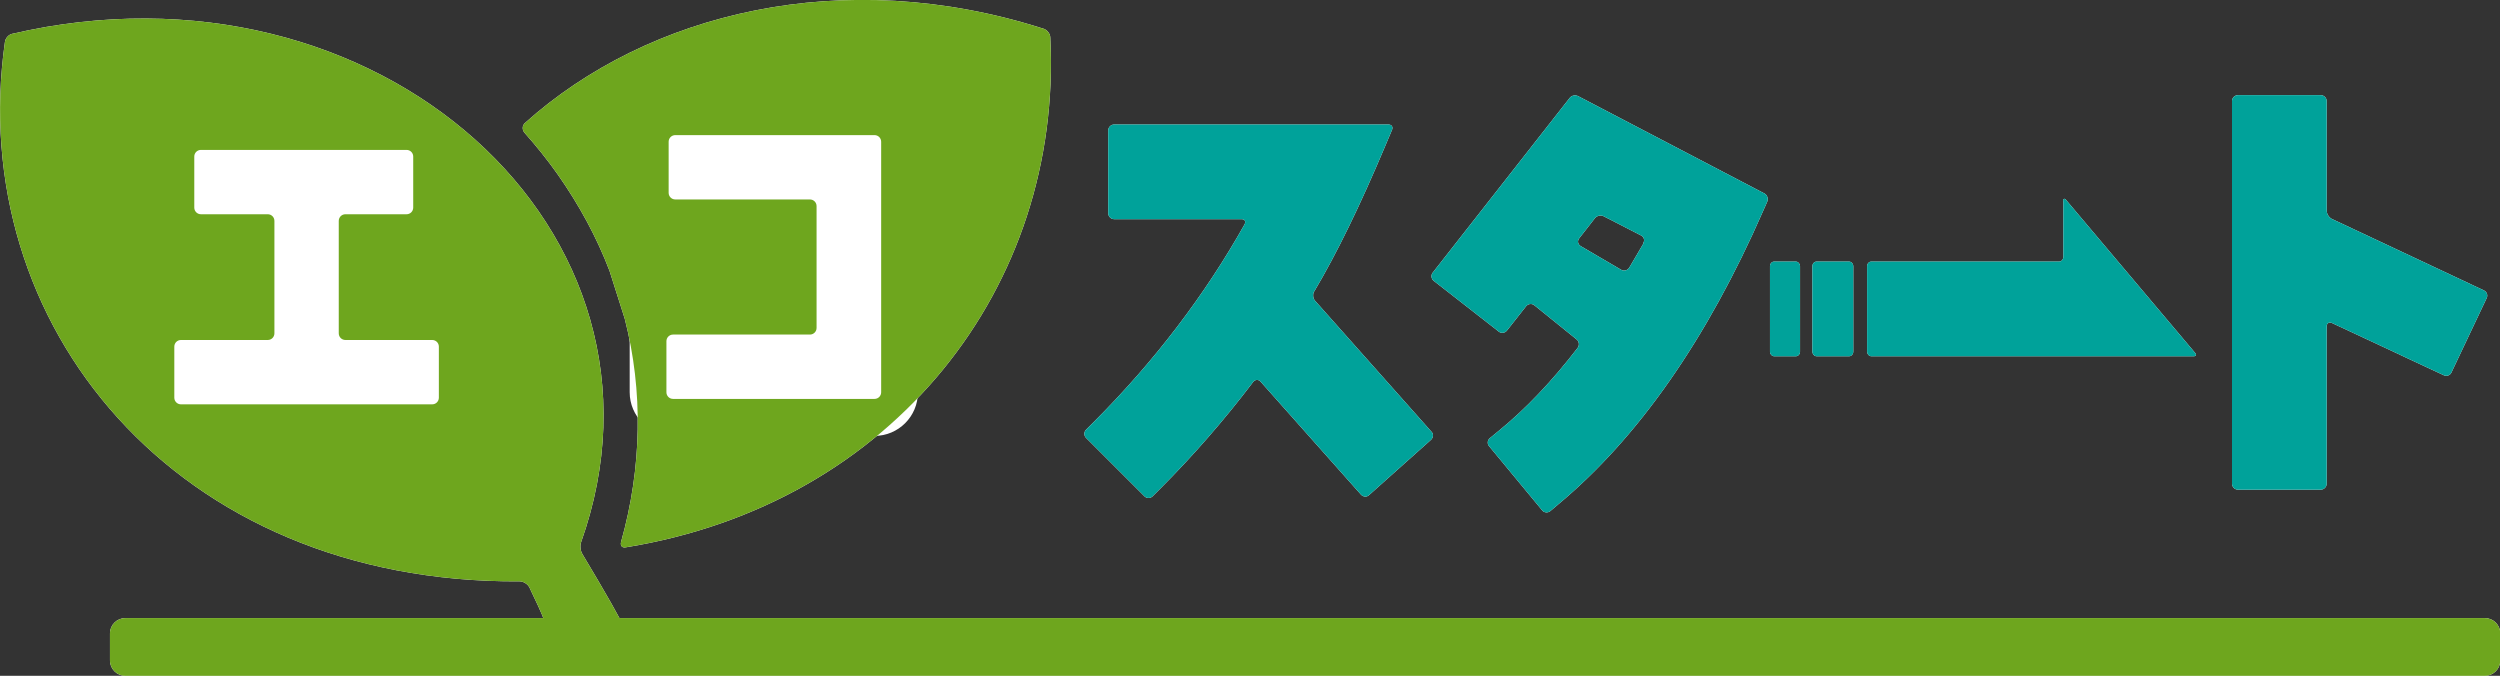 <?xml version="1.0" encoding="UTF-8"?>
<svg id="DESIGN" xmlns="http://www.w3.org/2000/svg" viewBox="0 0 101.4 27.41">
  <rect x="0" y="0" width="101.4" height="27.41" fill="#333333" stroke="none"/>
  <defs>
    <style>
      .cls-1 {
        fill: #6ea61e;
      }

      .cls-1, .cls-2, .cls-3 {
        stroke-width: 0px;
      }

      .cls-2 {
        fill: #fff;
      }

      .cls-3 {
        fill: #00a29a;
      }
    </style>
  </defs>
  <path class="cls-2" d="m42.34,1.17c-8.14-2.61-16.05-.66-21.05,3.82-.11.1-.12.27-.02.39.48.54.93,1.1,1.34,1.68.88,1.25,1.59,2.56,2.11,3.92l.62,1.95c.75,2.93.7,6.03-.15,9.05-.04.15.04.25.19.22,10.85-1.76,17.73-10.58,17.22-20.68,0-.15-.13-.31-.28-.36"/>
  <path class="cls-2" d="m23.19,5.35c.22.28.43.56.64.85.95,1.34,1.71,2.77,2.29,4.25l.65,2.04c.66,2.58.77,5.24.33,7.85,8.55-2.2,14.16-9.29,14.05-17.96-6.47-1.85-13.19-.73-17.96,2.98"/>
  <path class="cls-2" d="m.2,1.7c-1.62,11.43,6.89,21.97,20.88,21.88.15,0,.32.11.39.24.55,1.17.85,1.69,1,3.15.02.15.13.22.27.15l2.59-1.04c.13-.07.19-.23.13-.36-.26-.56-.94-1.75-1.84-3.25-.08-.13-.1-.34-.05-.48C28.05,9.38,15.32-2.07.5,1.37c-.15.03-.28.18-.3.33"/>
  <path class="cls-2" d="m22.24,25.72c-.06.02-.11.04-.16.07l.16-.07Zm-1.15-.65h0,0Zm3.88-2.6s0,0,0,0c0,0,0,0,0,0m-3.88-.38c.34,0,.68.1.97.27-.03-.3,0-.61.1-.88,1.7-4.77.73-9.68-2.66-13.48C15.32,3.31,8.51,1.3,1.58,2.67c-.49,4.85.95,9.46,4.09,13.06,3.62,4.15,9.12,6.39,15.39,6.37h.02ZM1.67,1.91h0s0,0,0,0Zm-1.48-.21h.03-.03Z"/>
  <path class="cls-2" d="m13.74,13.52v-4.56c0-.15.12-.27.27-.27h2.48c.15,0,.27-.12.27-.27v-2.07c0-.15-.12-.27-.27-.27h-8.34c-.15,0-.27.12-.27.27v2.07c0,.15.12.27.27.27h2.71c.15,0,.27.12.27.27v4.56c0,.15-.12.27-.27.27h-3.52c-.15,0-.27.12-.27.27v2.07c0,.15.12.27.27.27h10.19c.15,0,.27-.12.27-.27v-2.07c0-.15-.12-.27-.27-.27h-3.52c-.15,0-.27-.12-.27-.27"/>
  <path class="cls-2" d="m17.53,17.9H7.34c-.97,0-1.76-.79-1.76-1.76v-2.07c0-.97.79-1.76,1.76-1.76h2.3v-2.12h-1.48c-.97,0-1.76-.79-1.76-1.76v-2.07c0-.97.79-1.76,1.76-1.76h8.34c.97,0,1.76.79,1.76,1.76v2.07c0,.97-.79,1.76-1.76,1.76h-1.26v2.12h2.3c.97,0,1.76.79,1.76,1.76v2.07c0,.97-.79,1.76-1.76,1.76m0-2.61h.03-.03Zm-5.59-.37h.99c-.21-.16-.38-.37-.5-.6-.12.24-.29.44-.5.6m0-7.34c.21.16.38.37.5.6.12-.24.29-.44.5-.6h-.99Z"/>
  <path class="cls-2" d="m27.12,5.75v2.07c0,.15.12.27.27.27h5.46c.15,0,.27.12.27.27v4.94c0,.15-.12.27-.27.27h-5.55c-.15,0-.27.12-.27.27v2.07c0,.15.12.27.27.27h8.17c.15,0,.27-.12.27-.27V5.75c0-.15-.12-.27-.27-.27h-8.08c-.15,0-.27.12-.27.27"/>
  <path class="cls-2" d="m35.47,17.67h-8.17c-.97,0-1.76-.79-1.76-1.76v-2.07c0-.97.79-1.76,1.76-1.76h4.33v-2.49h-4.24c-.97,0-1.76-.79-1.76-1.76v-2.07c0-.97.79-1.76,1.76-1.76h8.08c.97,0,1.76.79,1.76,1.76v10.16c0,.97-.79,1.76-1.76,1.76m-1.53-2.98h.31v-.31c-.09.12-.2.22-.31.31m-1.08-5.1h.03-.03Zm1.08-2.61c.12.09.22.2.31.31v-.31h-.31Zm1.53,0h.03-.03Z"/>
  <path class="cls-2" d="m53.3,11.83c.93-1.56,1.88-3.53,2.86-5.85l.3-.71c.05-.12-.01-.22-.15-.22h-11.12c-.13,0-.24.11-.24.24v3.36c0,.13.11.24.24.24h5.17c.13,0,.18.09.12.21-1.61,2.87-3.66,5.56-6.12,8.02l-.31.31c-.09.09-.09.24,0,.33l2.37,2.37c.09.09.24.09.33,0l.31-.31c1.3-1.3,2.57-2.75,3.77-4.33.08-.1.21-.11.3-.01l4.07,4.58c.09.1.24.11.33.02l2.51-2.24c.1-.09.11-.24.02-.33l-4.72-5.31c-.09-.1-.1-.27-.04-.38"/>
  <path class="cls-2" d="m63.66,3.98l-5.55,7.08c-.08.1-.06.25.04.33l2.64,2.06c.1.08.25.06.33-.04l.78-.99c.08-.1.23-.12.33-.04l1.72,1.39c.1.08.12.23.04.34-1.04,1.35-2.12,2.49-3.22,3.38l-.34.28c-.1.08-.12.23-.03.33l2.15,2.6c.08.1.23.11.33.03l.33-.28c3.24-2.7,6.03-6.7,8.31-11.91l.16-.36c.05-.12,0-.27-.11-.33l-7.56-3.95c-.12-.06-.27-.03-.35.08m3,5.89c-.18.32-.39.66-.58.99-.07.11-.21.15-.33.08l-1.64-.96c-.11-.07-.14-.2-.06-.31l.64-.82c.08-.1.24-.14.35-.08l1.52.78c.12.06.16.2.09.31"/>
  <path class="cls-2" d="m94.37,8.54v-4.44c0-.13-.11-.24-.24-.24h-3.36c-.13,0-.24.11-.24.24v15.52c0,.13.11.24.24.24h3.36c.13,0,.24-.11.24-.24v-6.38c0-.13.1-.19.21-.14l4.54,2.12c.12.06.26,0,.31-.11l1.43-3.02c.06-.12,0-.26-.11-.31l-6.17-2.9c-.12-.06-.21-.21-.21-.34"/>
  <path class="cls-2" d="m83.69,8.16v2.26c0,.1-.08.19-.17.19h-7.62c-.09,0-.17.08-.17.19v3.46c0,.1.08.19.17.19h13.08c.09,0,.12-.06.05-.14l-5.23-6.2c-.06-.08-.12-.05-.12.05"/>
  <path class="cls-2" d="m77.22,12.96h8.72l-1.22-1.45c-.32.35-.76.59-1.2.59h-6.3v.86Z"/>
  <path class="cls-2" d="m73.51,10.8v3.46c0,.1.08.19.17.19h1.32c.09,0,.17-.08.17-.19v-3.46c0-.1-.08-.19-.17-.19h-1.32c-.09,0-.17.08-.17.19"/>
  <path class="cls-2" d="m71.79,10.8v3.46c0,.1.08.19.17.19h.88c.09,0,.17-.08.17-.19v-3.46c0-.1-.08-.19-.17-.19h-.88c-.09,0-.17.08-.17.19"/>
  <path class="cls-2" d="m100.79,27.41H5.08c-.34,0-.62-.28-.62-.62v-1.1c0-.34.28-.62.62-.62h95.71c.34,0,.62.28.62.62v1.1c0,.34-.28.62-.62.62"/>
  <path class="cls-1" d="m42.34,1.17c-8.14-2.61-16.05-.66-21.05,3.82-.11.1-.12.27-.02.39.48.54.93,1.1,1.34,1.68.88,1.25,1.59,2.56,2.11,3.92l.62,1.95c.75,2.93.7,6.03-.15,9.05-.04.15.04.25.19.22,10.85-1.76,17.73-10.58,17.22-20.68,0-.15-.13-.31-.28-.36"/>
  <path class="cls-1" d="m.2,1.7c-1.62,11.43,6.89,21.97,20.88,21.88.15,0,.32.11.39.24.55,1.17.85,1.69,1,3.15.02.15.13.22.27.15l2.59-1.04c.13-.07.19-.23.13-.36-.26-.56-.94-1.75-1.84-3.25-.08-.13-.1-.34-.05-.48C28.05,9.38,15.32-2.07.5,1.37c-.15.03-.28.18-.3.33"/>
  <path class="cls-2" d="m13.74,13.52v-4.56c0-.15.12-.27.27-.27h2.48c.15,0,.27-.12.27-.27v-2.07c0-.15-.12-.27-.27-.27h-8.34c-.15,0-.27.12-.27.27v2.07c0,.15.12.27.27.27h2.71c.15,0,.27.12.27.27v4.56c0,.15-.12.27-.27.27h-3.52c-.15,0-.27.12-.27.27v2.07c0,.15.12.27.27.27h10.19c.15,0,.27-.12.27-.27v-2.07c0-.15-.12-.27-.27-.27h-3.52c-.15,0-.27-.12-.27-.27"/>
  <path class="cls-2" d="m27.12,5.75v2.07c0,.15.12.27.27.27h5.46c.15,0,.27.12.27.27v4.94c0,.15-.12.27-.27.27h-5.55c-.15,0-.27.12-.27.27v2.07c0,.15.12.27.27.27h8.17c.15,0,.27-.12.27-.27V5.75c0-.15-.12-.27-.27-.27h-8.08c-.15,0-.27.12-.27.27"/>
  <path class="cls-3" d="m53.3,11.83c.93-1.56,1.88-3.53,2.86-5.85l.3-.71c.05-.12-.01-.22-.15-.22h-11.12c-.13,0-.24.11-.24.24v3.36c0,.13.11.24.24.24h5.17c.13,0,.18.09.12.21-1.61,2.87-3.66,5.56-6.12,8.02l-.31.31c-.09.09-.09.24,0,.33l2.37,2.37c.09.09.24.09.33,0l.31-.31c1.3-1.3,2.57-2.75,3.77-4.33.08-.1.21-.11.3-.01l4.07,4.58c.09.1.24.11.33.02l2.51-2.24c.1-.09.11-.24.02-.33l-4.72-5.31c-.09-.1-.1-.27-.04-.38"/>
  <path class="cls-3" d="m63.66,3.98l-5.55,7.08c-.08.1-.06.25.04.33l2.64,2.06c.1.08.25.06.33-.04l.78-.99c.08-.1.23-.12.33-.04l1.72,1.39c.1.08.12.23.04.34-1.04,1.35-2.12,2.49-3.22,3.38l-.34.28c-.1.08-.12.23-.03.33l2.15,2.6c.08.1.23.11.33.03l.33-.28c3.24-2.7,6.03-6.7,8.31-11.91l.16-.36c.05-.12,0-.27-.11-.33l-7.56-3.95c-.12-.06-.27-.03-.35.08m3,5.89c-.18.32-.39.66-.58.99-.07.11-.21.15-.33.08l-1.64-.96c-.11-.07-.14-.2-.06-.31l.64-.82c.08-.1.24-.14.35-.08l1.52.78c.12.06.16.2.09.31"/>
  <path class="cls-3" d="m94.37,8.54v-4.44c0-.13-.11-.24-.24-.24h-3.36c-.13,0-.24.11-.24.24v15.52c0,.13.11.24.24.24h3.36c.13,0,.24-.11.24-.24v-6.38c0-.13.1-.19.21-.14l4.54,2.12c.12.06.26,0,.31-.11l1.43-3.02c.06-.12,0-.26-.11-.31l-6.17-2.9c-.12-.06-.21-.21-.21-.34"/>
  <path class="cls-3" d="m83.69,8.16v2.26c0,.1-.08.19-.17.19h-7.62c-.09,0-.17.08-.17.19v3.46c0,.1.08.19.17.19h13.08c.09,0,.12-.06.05-.14l-5.23-6.2c-.06-.08-.12-.05-.12.05"/>
  <path class="cls-3" d="m73.51,10.8v3.46c0,.1.08.19.17.19h1.32c.09,0,.17-.08.17-.19v-3.46c0-.1-.08-.19-.17-.19h-1.32c-.09,0-.17.08-.17.19"/>
  <path class="cls-3" d="m71.79,10.8v3.46c0,.1.08.19.17.19h.88c.09,0,.17-.08.17-.19v-3.46c0-.1-.08-.19-.17-.19h-.88c-.09,0-.17.08-.17.19"/>
  <path class="cls-1" d="m100.79,27.41H5.08c-.34,0-.62-.28-.62-.62v-1.1c0-.34.28-.62.62-.62h95.71c.34,0,.62.28.62.62v1.1c0,.34-.28.62-.62.62"/>
</svg>